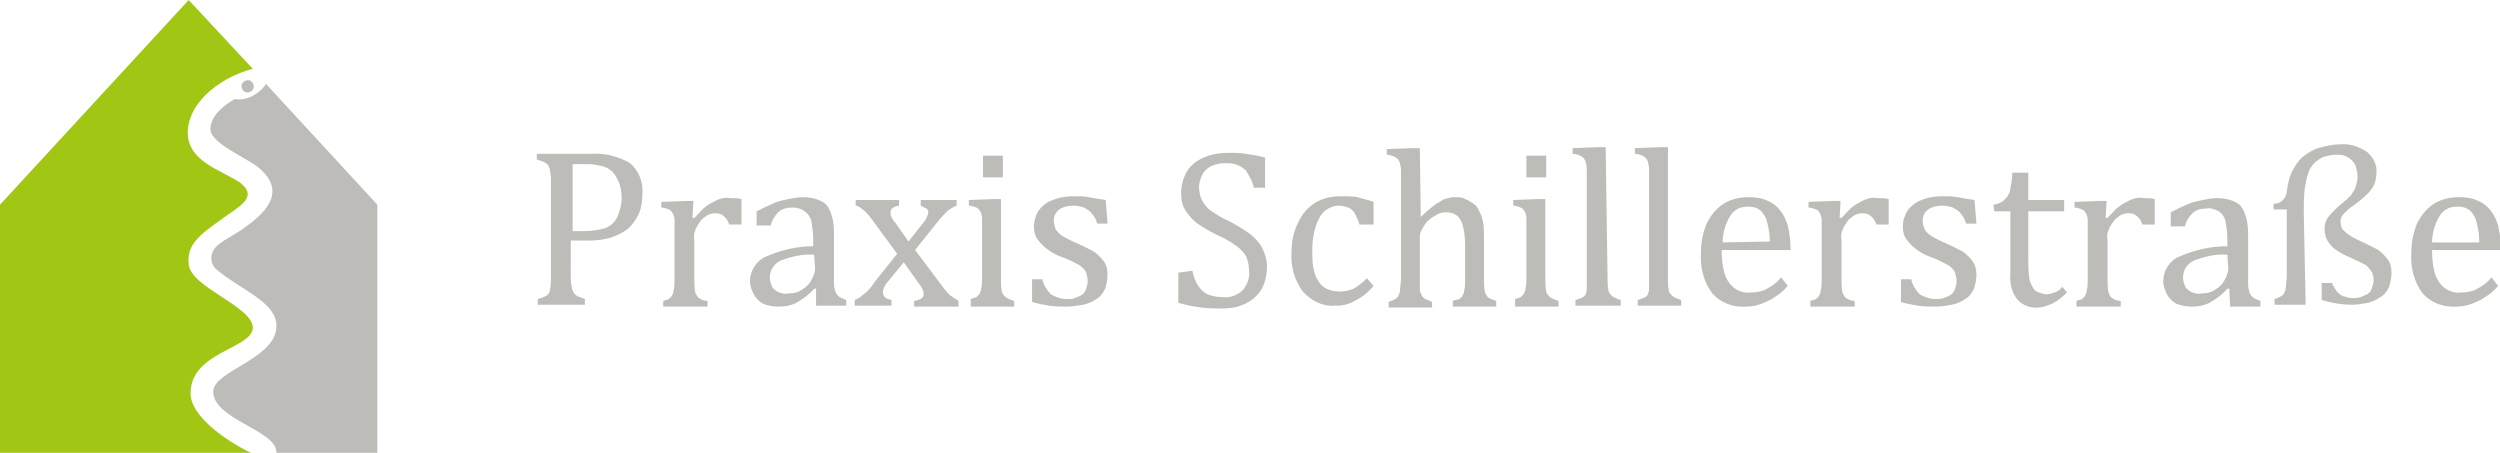 <?xml version="1.0" encoding="utf-8"?>
<!-- Generator: Adobe Illustrator 27.5.0, SVG Export Plug-In . SVG Version: 6.00 Build 0)  -->
<svg version="1.1" id="logo" xmlns="http://www.w3.org/2000/svg" xmlns:xlink="http://www.w3.org/1999/xlink" x="0px" y="0px"
	 viewBox="0 0 265 48" style="enable-background:new 0 0 265 48;" xml:space="preserve">
<style type="text/css">
	.st0X{fill:#B4D303;}
	.st1X{fill:#869DB1;}
	.st0{fill:#A2C614;}
	.st1{fill:#BEBCB8;}
</style>
<g id="icon">
	<path id="A" class="st0" d="M26.8,7.3L20,0L0,21.7V48h26.6c-2.7-1.3-6.4-3.9-6.4-6.3c0-4.4,6.4-4.7,6.6-6.9
		c0.1-2.3-6.6-4.3-6.8-6.8C19.8,26,21,25,23.4,23.3c1.7-1.3,4.1-2.3,2.1-3.9c-2-1.4-5.6-2.2-5.6-5.4C20,10.5,23.9,8,26.8,7.3
		L26.8,7.3z"/>
	<path id="B" class="st1" d="M23,28.6c2.3,2,6.3,3.4,6.3,5.9c0.1,3.5-6.7,4.8-6.7,7c0,3,6.8,4.1,6.7,6.5H40V21.7L28.2,8.9
		c-0.4,0.6-0.9,1-1.5,1.3c-0.6,0.3-1.2,0.4-1.8,0.3c0,0-2.6,1.3-2.6,3.2c0,1.4,3.5,2.9,4.9,3.9c3.6,2.8,0.6,5.2-1.5,6.7
		c-2,1.3-3.3,1.7-3.3,3.1C22.4,27.9,22.7,28.4,23,28.6L23,28.6z"/>
	<path id="C" class="st1" d="M26.2,9.8c0.4,0,0.7-0.3,0.7-0.6c0-0.4-0.3-0.7-0.6-0.7c-0.4,0-0.7,0.3-0.7,0.6c0,0,0,0,0,0
		C25.6,9.5,25.9,9.8,26.2,9.8C26.2,9.8,26.2,9.8,26.2,9.8z"/>
</g>
<path id="Schillerstrasse" class="st1" d="M60.5,29.3c0,0.4,0,0.7,0.1,1.1c0,0.2,0.1,0.4,0.2,0.6c0.1,0.2,0.3,0.3,0.4,0.4
	c0.3,0.1,0.6,0.2,0.8,0.3v0.6H57v-0.6c0.3-0.1,0.7-0.2,1-0.4c0.2-0.2,0.3-0.4,0.3-0.6c0.1-0.4,0.1-0.9,0.1-1.3V19.3
	c0-0.4,0-0.8-0.1-1.2c0-0.2-0.1-0.4-0.2-0.6c-0.1-0.1-0.2-0.2-0.4-0.3c-0.2-0.1-0.5-0.2-0.8-0.3v-0.6h5.8c1.4-0.1,2.9,0.3,4.1,1
	c0.9,0.8,1.4,2,1.3,3.2c0,0.7-0.1,1.5-0.4,2.2c-0.3,0.6-0.7,1.2-1.2,1.6c-0.5,0.4-1.2,0.7-1.8,0.9c-0.7,0.2-1.5,0.3-2.2,0.3
	c-0.9,0-1.5,0-2,0L60.5,29.3z M60.5,24.5h1.4c0.7,0,1.5-0.1,2.2-0.3c0.6-0.2,1-0.6,1.3-1.1c0.3-0.7,0.5-1.4,0.5-2.1
	c0-0.6-0.1-1.1-0.3-1.7c-0.2-0.4-0.4-0.8-0.7-1.1c-0.3-0.3-0.7-0.5-1.1-0.6c-0.5-0.1-0.9-0.2-1.4-0.2c-0.8,0-1.3,0-1.7,0V24.5z
	 M73.4,23.1l0.2,0c0.4-0.4,0.8-0.9,1.2-1.2c0.4-0.3,0.8-0.5,1.2-0.7c0.5-0.2,0.9-0.3,1.4-0.2c0.4,0,0.8,0,1.2,0.1v2.7h-1.3
	c-0.1-0.3-0.3-0.7-0.6-0.9c-0.2-0.2-0.5-0.3-0.9-0.3c-0.3,0-0.6,0.1-0.8,0.2c-0.3,0.2-0.6,0.4-0.8,0.7c-0.2,0.3-0.4,0.6-0.5,0.9
	c-0.1,0.3-0.2,0.6-0.1,1v4.1c0,0.5,0,1,0.1,1.5c0.1,0.2,0.2,0.5,0.4,0.6c0.3,0.2,0.6,0.3,0.9,0.3v0.6h-4.7v-0.6
	c0.2-0.1,0.4-0.1,0.6-0.2c0.1-0.1,0.2-0.2,0.3-0.3c0.1-0.2,0.2-0.4,0.2-0.6c0.1-0.4,0.1-0.8,0.1-1.2v-5.1c0-0.5,0-0.9,0-1.2
	c0-0.3-0.1-0.5-0.2-0.7c-0.1-0.2-0.2-0.3-0.4-0.4c-0.3-0.1-0.5-0.2-0.8-0.2v-0.6l2.7-0.1h0.7L73.4,23.1z M86.5,30.6l-0.2,0
	c-0.5,0.6-1.2,1.1-1.9,1.5c-0.6,0.3-1.2,0.4-1.9,0.4c-0.5,0-1.1-0.1-1.6-0.3c-0.4-0.2-0.8-0.6-1-1c-0.2-0.4-0.4-0.9-0.4-1.4
	c0-1.1,0.7-2.2,1.7-2.6c1.6-0.7,3.3-1.1,5-1.1v-0.8c0-0.6-0.1-1.3-0.2-1.9c-0.1-0.4-0.4-0.8-0.7-1C84.9,22.1,84.4,22,84,22
	c-0.5,0-1.1,0.1-1.5,0.5c-0.4,0.4-0.7,0.9-0.8,1.4h-1.5v-1.5c0.6-0.3,1.2-0.6,1.9-0.9c0.5-0.2,1-0.3,1.5-0.4c0.5-0.1,1-0.2,1.5-0.2
	c0.6,0,1.3,0.1,1.9,0.4c0.5,0.2,0.8,0.6,1,1.1c0.3,0.7,0.4,1.5,0.4,2.3v4.1c0,0.6,0,1,0,1.2c0,0.2,0,0.4,0.1,0.7
	c0,0.2,0.1,0.3,0.2,0.5c0.1,0.1,0.2,0.2,0.3,0.3c0.2,0.1,0.5,0.2,0.7,0.3v0.6h-3.2L86.5,30.6z M86.3,27c-1.2-0.1-2.4,0.2-3.5,0.6
	c-0.7,0.3-1.2,1-1.2,1.8c0,0.4,0.1,0.7,0.3,1.1c0.2,0.2,0.4,0.4,0.7,0.5c0.3,0.1,0.6,0.2,1,0.1c0.5,0,1-0.1,1.4-0.4
	c0.4-0.2,0.8-0.6,1-1c0.2-0.4,0.4-0.8,0.4-1.2L86.3,27z M96.3,25.6l1.5-1.9c0.2-0.2,0.3-0.4,0.4-0.6c0.1-0.2,0.2-0.4,0.2-0.6
	c0-0.2-0.1-0.3-0.2-0.4c-0.2-0.1-0.4-0.2-0.6-0.3v-0.6h3.8v0.6c-0.3,0.1-0.6,0.3-0.9,0.5c-0.4,0.4-0.8,0.8-1.1,1.2l-2.4,3l2.7,3.6
	c0.3,0.4,0.6,0.8,1,1.2c0.3,0.2,0.6,0.4,0.9,0.6v0.6h-4.7v-0.6c0.6-0.1,1-0.3,1-0.7c0-0.2,0-0.3-0.1-0.5c-0.1-0.2-0.2-0.4-0.3-0.5
	l-1.7-2.4L94,30c-0.1,0.1-0.2,0.3-0.3,0.5c-0.1,0.2-0.1,0.3-0.1,0.5c0,0.2,0.1,0.4,0.2,0.5c0.2,0.2,0.4,0.2,0.7,0.3v0.6h-3.9v-0.6
	c0.2-0.1,0.5-0.2,0.7-0.4c0.2-0.2,0.4-0.3,0.6-0.5c0.2-0.2,0.5-0.5,0.8-1l2.4-3l-2.5-3.4c-0.3-0.4-0.5-0.7-0.8-1
	c-0.2-0.2-0.4-0.3-0.6-0.5c-0.2-0.1-0.3-0.2-0.5-0.2v-0.6h4.6v0.6c-0.6,0.1-0.9,0.3-0.9,0.7c0,0.2,0,0.4,0.1,0.5
	c0.1,0.2,0.2,0.4,0.4,0.6L96.3,25.6z M106.3,16.5v2.3h-2.1v-2.3L106.3,16.5z M102.9,31.7c0.2-0.1,0.4-0.1,0.6-0.2
	c0.1-0.1,0.2-0.2,0.3-0.3c0.1-0.2,0.2-0.4,0.2-0.6c0.1-0.4,0.1-0.8,0.1-1.2v-5.1c0-0.5,0-0.9,0-1.2c0-0.3-0.1-0.5-0.2-0.7
	c-0.1-0.2-0.2-0.3-0.4-0.4c-0.3-0.1-0.5-0.2-0.8-0.2v-0.6l2.7-0.1h0.7v8.4c0,0.5,0,0.9,0.1,1.4c0,0.2,0.2,0.4,0.4,0.6
	c0.3,0.2,0.6,0.3,0.9,0.4v0.6h-4.6V31.7z M117.4,23.7h-1.1c-0.1-0.4-0.3-0.8-0.6-1.1c-0.2-0.3-0.5-0.4-0.8-0.6
	c-0.3-0.1-0.7-0.2-1.1-0.2c-0.5,0-1.1,0.1-1.5,0.4c-0.4,0.3-0.6,0.7-0.6,1.2c0,0.3,0.1,0.6,0.2,0.9c0.2,0.3,0.4,0.5,0.7,0.7
	c0.5,0.3,1.1,0.6,1.6,0.8c0.6,0.3,1.3,0.6,1.8,0.9c0.4,0.3,0.7,0.6,1,1c0.3,0.4,0.4,0.9,0.4,1.4c0,0.5-0.1,1.1-0.3,1.6
	c-0.2,0.4-0.5,0.8-0.9,1c-0.4,0.3-0.9,0.5-1.4,0.6c-0.6,0.1-1.1,0.2-1.7,0.2c-0.6,0-1.3,0-1.9-0.1c-0.6-0.1-1.2-0.2-1.8-0.4v-2.4
	h1.1c0.1,0.6,0.5,1.2,0.9,1.6c0.5,0.3,1.1,0.5,1.7,0.5c0.3,0,0.6,0,0.8-0.1c0.3-0.1,0.5-0.2,0.7-0.3c0.2-0.1,0.4-0.3,0.5-0.6
	c0.1-0.3,0.2-0.6,0.2-0.9c0-0.3-0.1-0.7-0.2-1c-0.2-0.3-0.4-0.5-0.7-0.7c-0.6-0.3-1.1-0.6-1.7-0.8c-0.6-0.2-1.2-0.5-1.7-0.9
	c-0.4-0.3-0.7-0.6-1-1c-0.3-0.4-0.4-0.9-0.4-1.4c0-0.6,0.2-1.2,0.5-1.7c0.4-0.5,0.9-0.9,1.5-1.1c0.7-0.3,1.5-0.4,2.3-0.4
	c0.5,0,1,0,1.5,0.1c0.5,0.1,1.1,0.2,1.8,0.3L117.4,23.7z M126.4,28.7c0.1,0.6,0.3,1.1,0.6,1.6c0.3,0.4,0.6,0.7,1,0.9
	c0.5,0.2,1.1,0.3,1.6,0.3c0.8,0.1,1.5-0.2,2.1-0.7c0.5-0.6,0.8-1.3,0.7-2.1c0-0.5-0.1-1-0.3-1.5c-0.2-0.4-0.6-0.8-1-1.1
	c-0.7-0.5-1.4-0.9-2.1-1.2c-0.8-0.4-1.5-0.8-2.2-1.3c-0.5-0.4-0.9-0.9-1.2-1.4c-0.3-0.5-0.4-1.1-0.4-1.7c0-0.8,0.2-1.6,0.6-2.3
	c0.4-0.7,1.1-1.2,1.8-1.5c0.9-0.4,1.8-0.5,2.7-0.5c0.6,0,1.2,0,1.7,0.1c0.7,0.1,1.4,0.2,2.1,0.4v3.2h-1.2c-0.1-0.6-0.4-1.1-0.7-1.6
	c-0.2-0.4-0.6-0.6-1-0.8c-0.5-0.2-0.9-0.2-1.4-0.2c-0.5,0-0.9,0.1-1.4,0.3c-0.4,0.2-0.7,0.5-0.9,0.8c-0.2,0.4-0.4,0.9-0.4,1.4
	c0,0.5,0.1,1,0.3,1.4c0.2,0.4,0.5,0.8,0.9,1.1c0.6,0.4,1.2,0.8,1.9,1.1c0.8,0.4,1.6,0.9,2.3,1.4c0.5,0.4,1,0.9,1.3,1.5
	c0.3,0.6,0.5,1.3,0.5,1.9c0,0.7-0.1,1.4-0.4,2.1c-0.2,0.5-0.6,1-1.1,1.4c-0.5,0.4-1,0.6-1.6,0.8c-0.7,0.2-1.4,0.2-2.1,0.2
	c-1.4,0-2.8-0.2-4.2-0.6v-3.2L126.4,28.7z M145.6,21.4v2.4h-1.5c-0.1-0.4-0.3-0.8-0.5-1.2c-0.2-0.3-0.4-0.5-0.7-0.6
	c-0.3-0.1-0.6-0.2-1-0.2c-0.5,0-1,0.2-1.4,0.5c-0.5,0.4-0.8,1-1,1.6c-0.3,0.9-0.4,1.7-0.4,2.6c0,0.6,0,1.2,0.1,1.8
	c0.1,0.5,0.2,1,0.5,1.4c0.2,0.4,0.5,0.7,0.9,0.9c0.4,0.2,0.9,0.3,1.4,0.3c0.5,0,1-0.1,1.5-0.3c0.5-0.3,1-0.7,1.4-1.1l0.7,0.8
	c-0.3,0.4-0.7,0.7-1,1c-0.3,0.2-0.6,0.4-1,0.6c-0.3,0.2-0.7,0.3-1,0.4c-0.4,0.1-0.7,0.1-1.1,0.1c-1.3,0.1-2.5-0.5-3.4-1.5
	c-0.9-1.2-1.3-2.7-1.2-4.2c0-1.1,0.2-2.1,0.7-3.1c0.4-0.9,1-1.6,1.8-2.1c0.8-0.5,1.8-0.7,2.7-0.7c0.6,0,1.2,0,1.8,0.1
	C144.5,21.1,145.1,21.2,145.6,21.4z M150.6,23L150.6,23c0.5-0.5,1-0.9,1.5-1.3c0.3-0.2,0.7-0.4,1-0.6c0.4-0.1,0.7-0.2,1.1-0.2
	c0.4,0,0.8,0,1.1,0.2c0.3,0.1,0.6,0.3,0.9,0.5c0.3,0.2,0.5,0.5,0.6,0.8c0.2,0.3,0.3,0.7,0.4,1.1c0.1,0.5,0.1,1.1,0.1,1.6v4.4
	c0,0.5,0,0.9,0.1,1.4c0,0.2,0.2,0.4,0.3,0.6c0.3,0.2,0.6,0.3,0.9,0.4v0.6h-4.6v-0.6c0.2-0.1,0.4-0.1,0.7-0.2
	c0.1-0.1,0.2-0.2,0.3-0.3c0.1-0.2,0.2-0.4,0.2-0.6c0.1-0.4,0.1-0.8,0.1-1.2v-3.1c0-0.8,0-1.6-0.2-2.4c-0.1-0.5-0.3-0.9-0.6-1.2
	c-0.4-0.3-0.8-0.4-1.3-0.4c-0.3,0-0.6,0.1-0.8,0.2c-0.3,0.2-0.6,0.3-0.9,0.6c-0.3,0.2-0.5,0.5-0.7,0.9c-0.2,0.3-0.3,0.6-0.3,0.9v4.5
	c0,0.4,0,0.8,0,1.1c0,0.2,0.1,0.4,0.2,0.6c0.1,0.2,0.2,0.3,0.4,0.4c0.2,0.1,0.5,0.2,0.7,0.3v0.6h-4.6v-0.6c0.3-0.1,0.5-0.2,0.7-0.3
	c0.1-0.1,0.3-0.2,0.3-0.3c0.1-0.2,0.2-0.4,0.2-0.6c0-0.4,0.1-0.8,0.1-1.2v-9.8c0-0.7,0-1.3,0-1.6c0-0.3,0-0.5-0.1-0.8
	c0-0.2-0.1-0.3-0.2-0.5c-0.1-0.1-0.2-0.2-0.4-0.3c-0.3-0.1-0.5-0.2-0.8-0.2v-0.6l2.8-0.1h0.7L150.6,23z M163.9,16.5v2.3h-2.1v-2.3
	H163.9z M160.6,31.7c0.2-0.1,0.4-0.1,0.6-0.2c0.1-0.1,0.2-0.2,0.3-0.3c0.1-0.2,0.2-0.4,0.2-0.6c0.1-0.4,0.1-0.8,0.1-1.2v-5.1
	c0-0.5,0-0.9,0-1.2c0-0.3-0.1-0.5-0.2-0.7c-0.1-0.2-0.2-0.3-0.4-0.4c-0.3-0.1-0.5-0.2-0.8-0.2v-0.6l2.7-0.1h0.7v8.4
	c0,0.5,0,0.9,0.1,1.4c0,0.2,0.2,0.4,0.4,0.6c0.3,0.2,0.6,0.3,0.9,0.4v0.6h-4.6V31.7z M170.4,29.4c0,0.5,0,0.9,0.1,1.4
	c0,0.2,0.2,0.4,0.4,0.6c0.3,0.2,0.6,0.3,0.9,0.4v0.6H167v-0.6c0.3-0.1,0.6-0.2,0.8-0.3c0.1-0.1,0.3-0.2,0.3-0.4
	c0.1-0.2,0.1-0.4,0.1-0.6c0-0.3,0-0.6,0-1v-9.8c0-0.7,0-1.3,0-1.6c0-0.3,0-0.5-0.1-0.8c0-0.2-0.1-0.3-0.2-0.5
	c-0.1-0.1-0.2-0.2-0.4-0.3c-0.3-0.1-0.5-0.2-0.8-0.2v-0.6l2.8-0.1h0.7L170.4,29.4z M176.8,29.4c0,0.5,0,0.9,0.1,1.4
	c0,0.2,0.2,0.4,0.4,0.6c0.3,0.2,0.6,0.3,0.9,0.4v0.6h-4.6v-0.6c0.3-0.1,0.6-0.2,0.8-0.3c0.1-0.1,0.3-0.2,0.3-0.4
	c0.1-0.2,0.1-0.4,0.1-0.6c0-0.3,0-0.6,0-1v-9.8c0-0.7,0-1.3,0-1.6c0-0.3,0-0.5-0.1-0.8c0-0.2-0.1-0.3-0.2-0.5
	c-0.1-0.1-0.2-0.2-0.4-0.3c-0.3-0.1-0.5-0.2-0.8-0.2v-0.6l2.8-0.1h0.7L176.8,29.4z M189.5,30.3c-0.4,0.5-0.9,0.9-1.4,1.2
	c-0.4,0.3-0.9,0.5-1.4,0.7c-0.5,0.2-1.1,0.3-1.6,0.3c-1.4,0.1-2.7-0.4-3.6-1.4c-0.9-1.2-1.3-2.7-1.2-4.3c0-1.1,0.2-2.1,0.6-3.1
	c0.4-0.8,1-1.6,1.8-2.1c0.8-0.5,1.7-0.7,2.7-0.7c0.7,0,1.4,0.1,2,0.4c0.5,0.2,1,0.6,1.3,1c0.4,0.5,0.6,1,0.8,1.6
	c0.2,0.8,0.3,1.7,0.3,2.6h-7.3v0.2c0,0.8,0.1,1.6,0.3,2.3c0.2,0.6,0.5,1.1,1,1.5c0.5,0.4,1.2,0.6,1.8,0.5c0.6,0,1.2-0.1,1.7-0.4
	c0.6-0.3,1.1-0.7,1.5-1.2L189.5,30.3z M187.6,25.6c0-0.7-0.1-1.4-0.3-2.1c-0.1-0.5-0.4-0.9-0.7-1.2c-0.4-0.3-0.8-0.4-1.3-0.4
	c-0.8,0-1.5,0.3-1.9,1c-0.5,0.8-0.8,1.8-0.8,2.8L187.6,25.6z M195,23.1l0.2,0c0.4-0.4,0.8-0.9,1.2-1.2c0.4-0.3,0.8-0.5,1.2-0.7
	c0.5-0.2,0.9-0.3,1.4-0.2c0.4,0,0.8,0,1.2,0.1v2.7h-1.3c-0.1-0.3-0.3-0.7-0.6-0.9c-0.2-0.2-0.5-0.3-0.9-0.3c-0.3,0-0.6,0.1-0.8,0.2
	c-0.3,0.2-0.6,0.4-0.8,0.7c-0.2,0.3-0.4,0.6-0.5,0.9c-0.1,0.3-0.2,0.6-0.1,1v4.1c0,0.5,0,1,0.1,1.5c0.1,0.2,0.2,0.5,0.4,0.6
	c0.3,0.2,0.6,0.3,0.9,0.3v0.6h-4.7v-0.6c0.2-0.1,0.4-0.1,0.6-0.2c0.1-0.1,0.2-0.2,0.3-0.3c0.1-0.2,0.2-0.4,0.2-0.6
	c0.1-0.4,0.1-0.8,0.1-1.2v-5.1c0-0.5,0-0.9,0-1.2c0-0.3-0.1-0.5-0.2-0.7c-0.1-0.2-0.2-0.3-0.4-0.4c-0.3-0.1-0.5-0.2-0.8-0.2v-0.6
	l2.7-0.1h0.7L195,23.1z M209.5,23.7h-1.1c-0.1-0.4-0.3-0.8-0.6-1.1c-0.2-0.3-0.5-0.4-0.8-0.6c-0.3-0.1-0.7-0.2-1.1-0.2
	c-0.5,0-1.1,0.1-1.5,0.4c-0.4,0.3-0.6,0.7-0.6,1.2c0,0.3,0.1,0.6,0.2,0.9c0.2,0.3,0.4,0.5,0.7,0.7c0.5,0.3,1.1,0.6,1.6,0.8
	c0.6,0.3,1.3,0.6,1.8,0.9c0.4,0.3,0.7,0.6,1,1c0.3,0.4,0.4,0.9,0.4,1.4c0,0.5-0.1,1.1-0.3,1.6c-0.2,0.4-0.5,0.8-0.9,1
	c-0.4,0.3-0.9,0.5-1.4,0.6c-0.6,0.1-1.1,0.2-1.7,0.2c-0.6,0-1.3,0-1.9-0.1c-0.6-0.1-1.2-0.2-1.8-0.4v-2.4h1.1
	c0.1,0.6,0.5,1.2,0.9,1.6c0.5,0.3,1.1,0.5,1.7,0.5c0.3,0,0.6,0,0.8-0.1c0.3-0.1,0.5-0.2,0.7-0.3c0.2-0.1,0.4-0.3,0.5-0.6
	c0.1-0.3,0.2-0.6,0.2-0.9c0-0.3-0.1-0.7-0.2-1c-0.2-0.3-0.4-0.5-0.7-0.7c-0.6-0.3-1.1-0.6-1.7-0.8c-0.6-0.2-1.2-0.5-1.7-0.9
	c-0.4-0.3-0.7-0.6-1-1c-0.3-0.4-0.4-0.9-0.4-1.4c0-0.6,0.2-1.2,0.5-1.7c0.4-0.5,0.9-0.9,1.5-1.1c0.7-0.3,1.5-0.4,2.3-0.4
	c0.5,0,1,0,1.5,0.1c0.5,0.1,1.1,0.2,1.8,0.3L209.5,23.7z M211.3,21.7c0.3,0,0.7-0.2,0.9-0.3c0.2-0.1,0.4-0.4,0.6-0.6
	c0.2-0.3,0.3-0.6,0.3-0.9c0.1-0.4,0.2-0.9,0.2-1.6h1.7v2.9h3.8v1.2H215v5.2c0,0.6,0,1.2,0.1,1.8c0,0.4,0.2,0.7,0.4,1.1
	c0.1,0.2,0.3,0.4,0.6,0.5c0.3,0.1,0.6,0.2,0.8,0.2c0.3,0,0.6-0.1,0.9-0.2c0.3-0.1,0.6-0.3,0.8-0.6l0.5,0.6c-0.5,0.5-1,0.9-1.6,1.2
	c-0.5,0.2-1,0.4-1.5,0.4c-0.8,0.1-1.7-0.3-2.2-0.9c-0.6-0.8-0.8-1.8-0.7-2.8v-6.5h-1.7L211.3,21.7z M223.2,23.1l0.2,0
	c0.4-0.4,0.8-0.9,1.2-1.2c0.4-0.3,0.8-0.5,1.2-0.7c0.5-0.2,0.9-0.3,1.4-0.2c0.4,0,0.8,0,1.2,0.1v2.7h-1.3c-0.1-0.3-0.3-0.7-0.6-0.9
	c-0.2-0.2-0.5-0.3-0.9-0.3c-0.3,0-0.6,0.1-0.8,0.2c-0.3,0.2-0.6,0.4-0.8,0.7c-0.2,0.3-0.4,0.6-0.5,0.9c-0.1,0.3-0.2,0.6-0.1,1v4.1
	c0,0.5,0,1,0.1,1.5c0.1,0.2,0.2,0.5,0.4,0.6c0.3,0.2,0.6,0.3,0.9,0.3v0.6h-4.7v-0.6c0.2-0.1,0.4-0.1,0.6-0.2
	c0.1-0.1,0.2-0.2,0.3-0.3c0.1-0.2,0.2-0.4,0.2-0.6c0.1-0.4,0.1-0.8,0.1-1.2v-5.1c0-0.5,0-0.9,0-1.2c0-0.3-0.1-0.5-0.2-0.7
	c-0.1-0.2-0.2-0.3-0.4-0.4c-0.3-0.1-0.5-0.2-0.8-0.2v-0.6l2.7-0.1h0.7L223.2,23.1z M236.3,30.6l-0.2,0c-0.5,0.6-1.2,1.1-1.9,1.5
	c-0.6,0.3-1.2,0.4-1.9,0.4c-0.5,0-1.1-0.1-1.6-0.3c-0.4-0.2-0.8-0.6-1-1c-0.2-0.4-0.4-0.9-0.4-1.4c0-1.1,0.7-2.2,1.7-2.6
	c1.6-0.7,3.3-1.1,5.1-1.1v-0.8c0-0.6-0.1-1.3-0.2-1.9c-0.1-0.4-0.4-0.8-0.7-1c-0.4-0.2-0.9-0.4-1.3-0.3c-0.5,0-1.1,0.1-1.5,0.5
	c-0.4,0.4-0.7,0.9-0.8,1.4h-1.5v-1.5c0.6-0.3,1.2-0.6,1.9-0.9c0.5-0.2,1-0.3,1.5-0.4c0.5-0.1,1-0.2,1.5-0.2c0.6,0,1.3,0.1,1.9,0.4
	c0.5,0.2,0.8,0.6,1,1.1c0.3,0.7,0.4,1.5,0.4,2.3v4.1c0,0.6,0,1,0,1.2c0,0.2,0,0.4,0.1,0.7c0,0.2,0.1,0.3,0.2,0.5
	c0.1,0.1,0.2,0.2,0.3,0.3c0.2,0.1,0.5,0.2,0.7,0.3v0.6h-3.2L236.3,30.6z M236.1,27c-1.2-0.1-2.4,0.2-3.5,0.6c-0.7,0.3-1.2,1-1.2,1.8
	c0,0.4,0.1,0.7,0.3,1.1c0.2,0.2,0.4,0.4,0.7,0.5c0.3,0.1,0.6,0.2,1,0.1c0.5,0,1-0.1,1.4-0.4c0.4-0.2,0.8-0.6,1-1
	c0.2-0.4,0.4-0.8,0.4-1.2L236.1,27z M244.4,32.3h-3.3v-0.6c0.3-0.1,0.5-0.2,0.7-0.3c0.1-0.1,0.3-0.2,0.3-0.3
	c0.1-0.2,0.2-0.4,0.2-0.6c0-0.4,0.1-0.8,0.1-1.2v-7.1H241v-0.6c0.4,0,0.7-0.1,1-0.4c0.2-0.2,0.4-0.6,0.4-0.9c0.1-0.7,0.2-1.3,0.5-2
	c0.3-0.6,0.6-1.1,1.1-1.6c0.5-0.4,1.1-0.8,1.7-1c0.8-0.2,1.5-0.4,2.3-0.4c1-0.1,2,0.2,2.9,0.8c0.7,0.6,1.1,1.4,1,2.3
	c0,0.4-0.1,0.7-0.2,1.1c-0.2,0.4-0.4,0.7-0.7,1c-0.5,0.5-1.1,1-1.7,1.4c-0.3,0.2-0.5,0.4-0.7,0.6c-0.1,0.1-0.3,0.3-0.4,0.5
	c-0.1,0.2-0.1,0.4-0.1,0.5c0,0.3,0.1,0.6,0.2,0.8c0.2,0.2,0.4,0.4,0.7,0.6c0.4,0.3,0.9,0.5,1.3,0.7c0.6,0.3,1.3,0.6,1.8,0.9
	c0.4,0.3,0.7,0.6,1,1c0.3,0.4,0.4,0.9,0.4,1.4c0,0.5-0.1,1.1-0.3,1.6c-0.2,0.4-0.5,0.8-0.9,1c-0.4,0.3-0.9,0.5-1.3,0.6
	c-0.6,0.1-1.1,0.2-1.7,0.2c-1.1,0-2.2-0.2-3.2-0.5V30h1.1c0.1,0.3,0.3,0.6,0.5,0.9c0.2,0.2,0.4,0.4,0.7,0.5c0.3,0.1,0.7,0.2,1,0.2
	c0.3,0,0.5,0,0.8-0.1c0.2-0.1,0.5-0.2,0.7-0.3c0.2-0.1,0.4-0.3,0.5-0.6c0.1-0.3,0.2-0.6,0.2-0.9c0-0.2,0-0.4-0.1-0.6
	c0-0.2-0.1-0.3-0.2-0.4c-0.1-0.1-0.2-0.3-0.3-0.4c-0.1-0.1-0.2-0.2-0.4-0.3c-0.2-0.1-0.4-0.2-0.6-0.3c-0.3-0.1-0.6-0.3-1.1-0.5
	c-0.5-0.2-1-0.5-1.4-0.8c-0.3-0.2-0.6-0.6-0.8-0.9c-0.2-0.4-0.3-0.8-0.3-1.2c0-0.5,0.1-0.9,0.4-1.3c0.4-0.5,0.9-1,1.4-1.4
	c0.4-0.3,0.7-0.6,1-0.9c0.2-0.3,0.4-0.6,0.5-0.9c0.1-0.3,0.2-0.7,0.2-1.1c0-0.4-0.1-0.7-0.2-1.1c-0.1-0.3-0.3-0.5-0.5-0.7
	c-0.2-0.2-0.5-0.3-0.7-0.4c-0.3-0.1-0.6-0.1-0.9-0.1c-0.4,0-0.8,0.1-1.2,0.2c-0.4,0.1-0.7,0.4-1,0.6c-0.3,0.3-0.6,0.7-0.7,1.1
	c-0.2,0.5-0.3,1.1-0.4,1.7c-0.1,0.9-0.1,1.7-0.1,2.6L244.4,32.3z M264.8,30.3c-0.4,0.5-0.9,0.9-1.4,1.2c-0.4,0.3-0.9,0.5-1.4,0.7
	c-0.5,0.2-1.1,0.3-1.6,0.3c-1.4,0.1-2.7-0.4-3.6-1.4c-0.9-1.2-1.3-2.7-1.2-4.3c0-1.1,0.2-2.1,0.6-3.1c0.4-0.8,1-1.6,1.8-2.1
	c0.8-0.5,1.7-0.7,2.7-0.7c0.7,0,1.4,0.1,2,0.4c0.5,0.2,1,0.6,1.3,1c0.4,0.5,0.6,1,0.8,1.6c0.2,0.8,0.3,1.7,0.3,2.6h-7.3v0.2
	c0,0.8,0.1,1.6,0.3,2.3c0.2,0.6,0.5,1.1,1,1.5c0.5,0.4,1.2,0.6,1.8,0.5c0.6,0,1.2-0.1,1.7-0.4c0.6-0.3,1.1-0.7,1.5-1.2L264.8,30.3z
	 M262.8,25.6c0-0.7-0.1-1.4-0.3-2.1c-0.1-0.5-0.4-0.9-0.7-1.2c-0.4-0.3-0.8-0.4-1.3-0.4c-0.8,0-1.5,0.3-1.9,1
	c-0.5,0.8-0.8,1.8-0.8,2.8H262.8z"/>
</svg>
